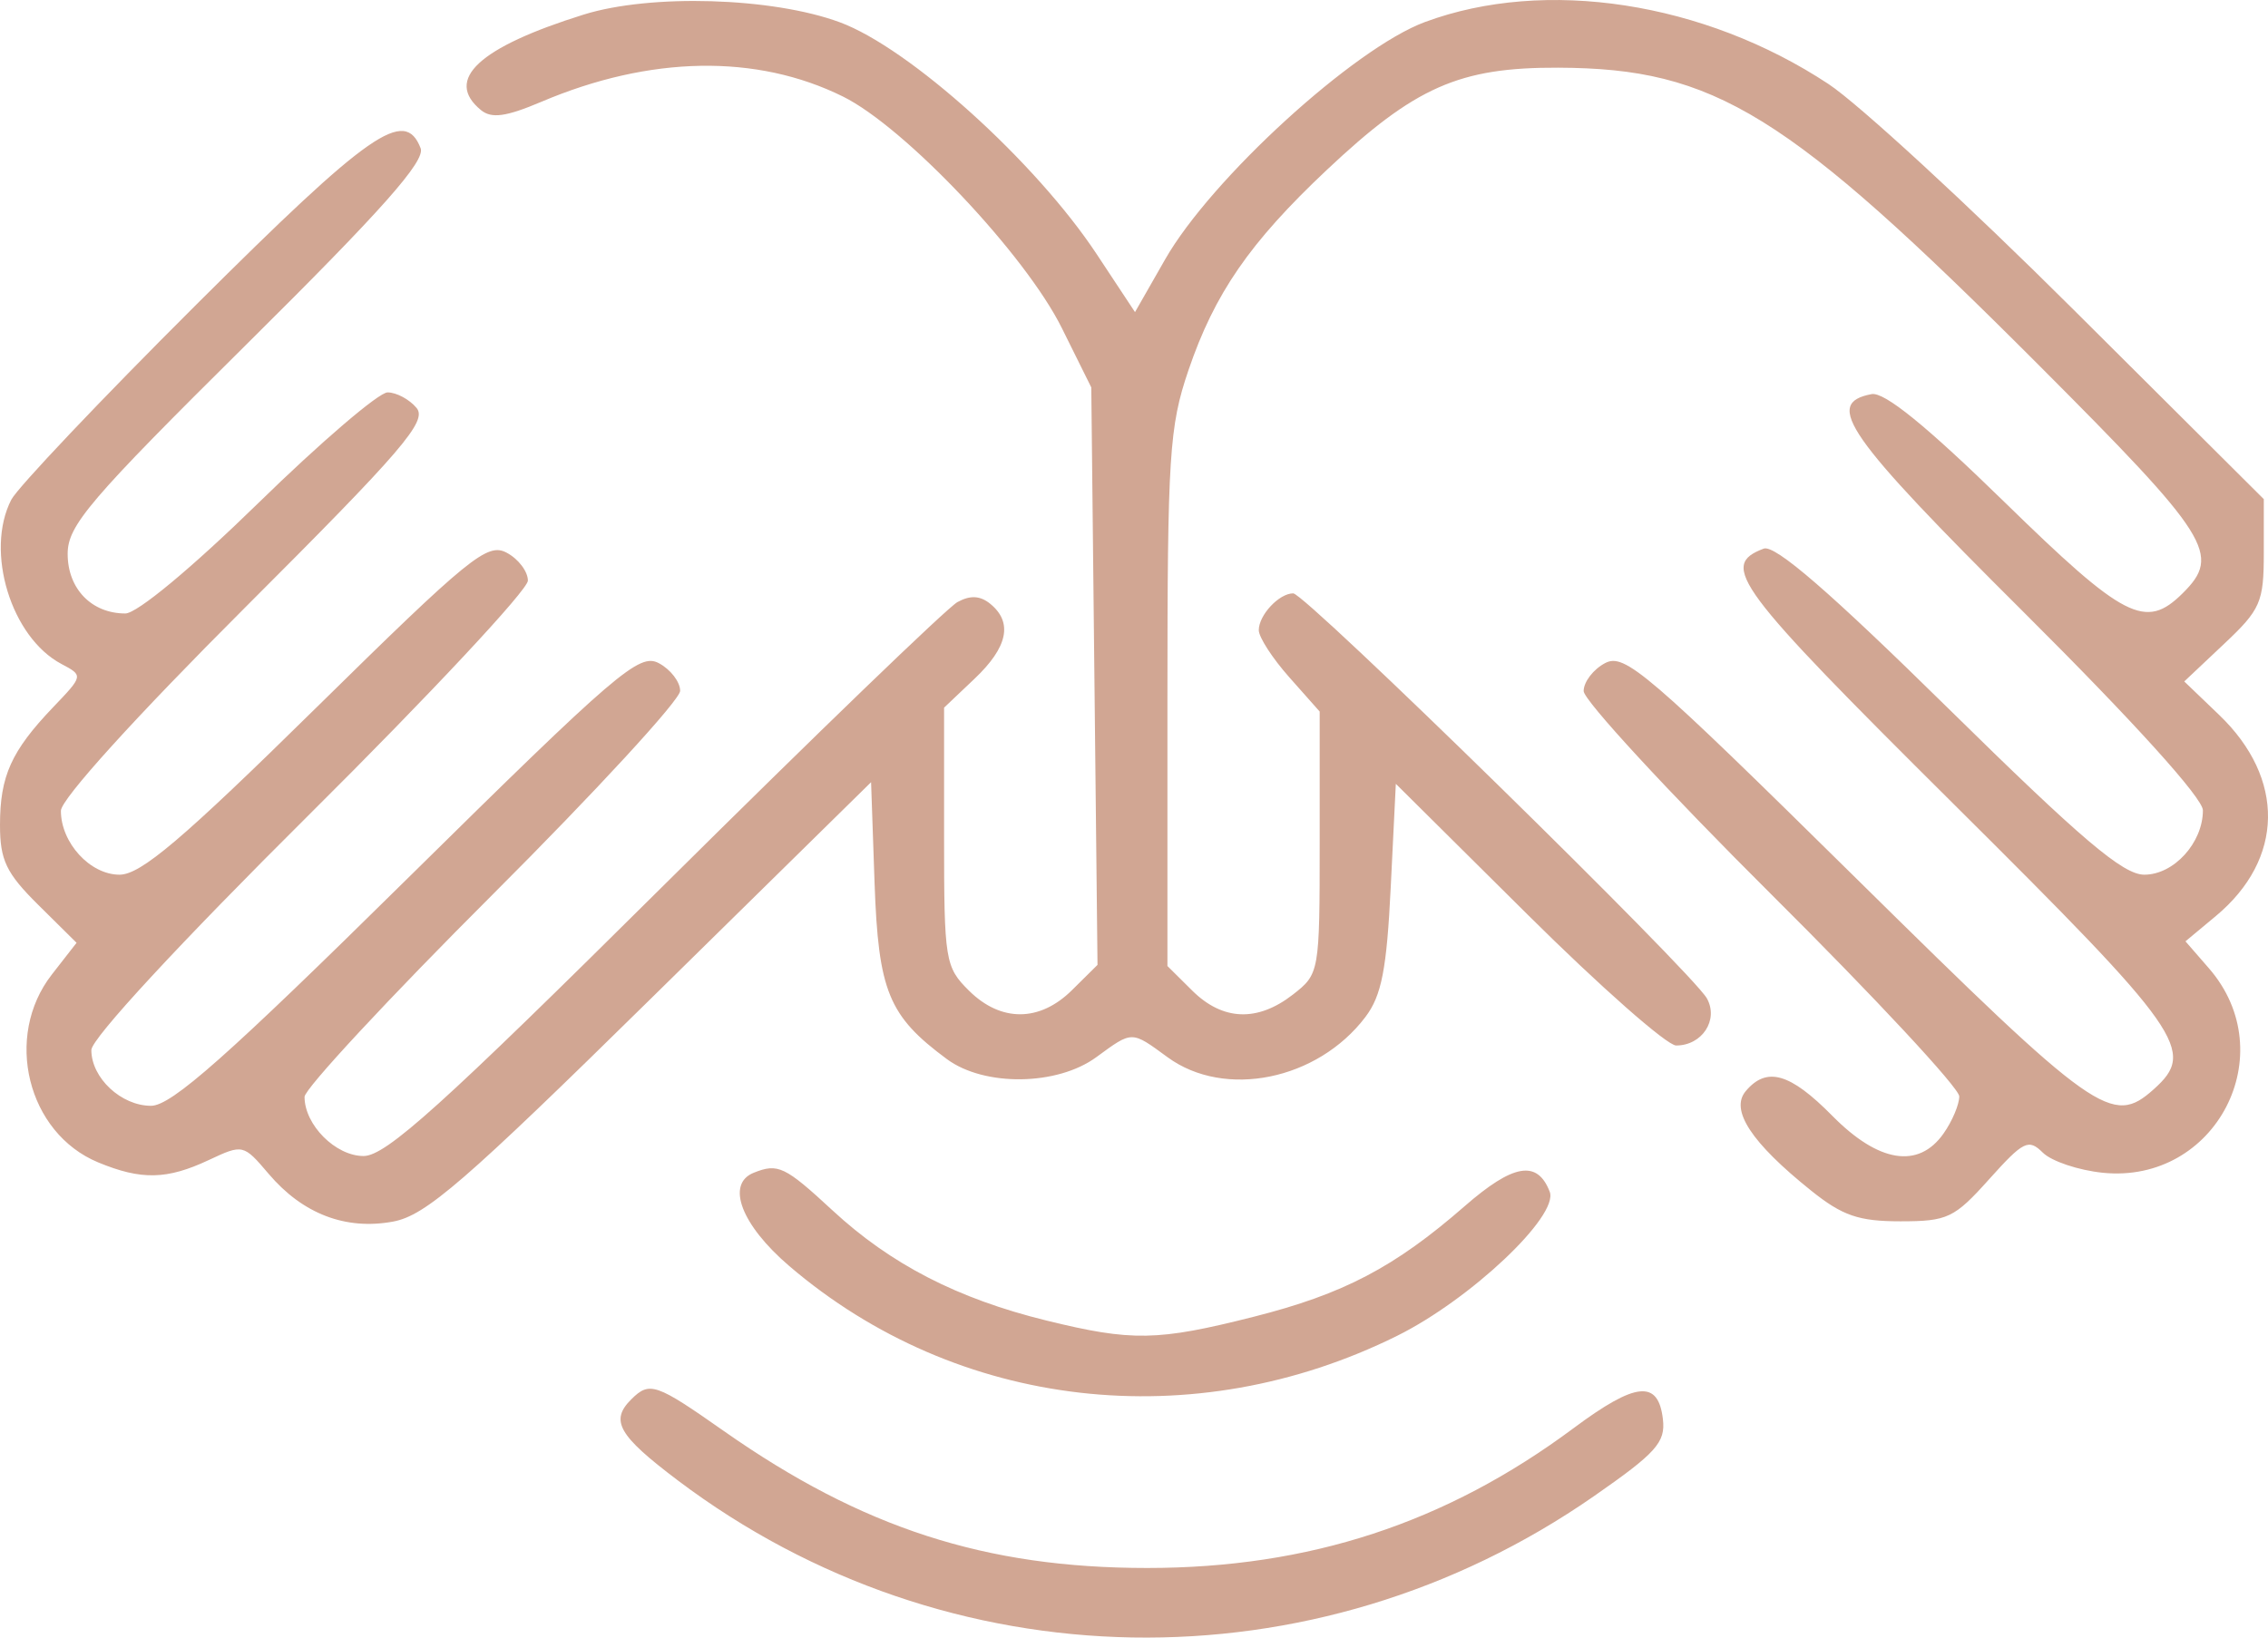 <?xml version="1.0" encoding="UTF-8"?> <svg xmlns="http://www.w3.org/2000/svg" width="54" height="39" viewBox="0 0 54 39" fill="none"> <path fill-rule="evenodd" clip-rule="evenodd" d="M13.898 0.347C11.4 1.126 10.57 1.897 11.45 2.621C11.704 2.829 12.046 2.782 12.893 2.423C15.479 1.325 18.014 1.281 20.07 2.299C21.547 3.029 24.414 6.063 25.282 7.813L25.983 9.226L26.057 16.103L26.131 22.979L25.524 23.58C24.755 24.342 23.833 24.347 23.072 23.594C22.503 23.031 22.478 22.877 22.478 19.93V16.853L23.203 16.165C23.995 15.414 24.12 14.826 23.581 14.383C23.339 14.184 23.102 14.171 22.796 14.339C22.555 14.471 19.422 17.494 15.833 21.055C10.512 26.337 9.189 27.531 8.656 27.531C7.99 27.531 7.251 26.79 7.251 26.122C7.251 25.932 9.263 23.766 11.723 21.31C14.182 18.853 16.194 16.667 16.194 16.453C16.194 16.238 15.965 15.941 15.685 15.793C15.22 15.546 14.693 15.998 9.696 20.928C5.403 25.164 4.082 26.335 3.596 26.335C2.885 26.335 2.175 25.671 2.175 25.007C2.175 24.737 4.273 22.469 7.372 19.39C10.23 16.55 12.569 14.047 12.569 13.828C12.569 13.609 12.341 13.309 12.062 13.162C11.603 12.918 11.178 13.264 7.521 16.862C4.336 19.996 3.352 20.831 2.845 20.831C2.145 20.831 1.45 20.072 1.45 19.309C1.45 19.035 3.216 17.086 5.838 14.466C9.594 10.713 10.181 10.028 9.917 9.714C9.748 9.511 9.438 9.345 9.228 9.345C9.019 9.345 7.635 10.53 6.153 11.978C4.566 13.527 3.263 14.61 2.984 14.61C2.18 14.61 1.611 14.021 1.611 13.191C1.611 12.513 2.122 11.915 5.892 8.178C9.095 5.004 10.133 3.834 10.015 3.53C9.637 2.555 8.81 3.132 4.676 7.252C2.398 9.522 0.415 11.615 0.268 11.902C-0.362 13.132 0.263 15.177 1.463 15.813C1.985 16.09 1.985 16.09 1.263 16.845C0.268 17.887 0 18.482 0 19.647C0 20.486 0.148 20.794 0.911 21.55L1.823 22.453L1.234 23.209C0.083 24.686 0.651 26.985 2.338 27.683C3.365 28.108 3.975 28.095 4.973 27.626C5.782 27.246 5.797 27.25 6.395 27.954C7.207 28.91 8.23 29.302 9.362 29.092C10.135 28.948 11.057 28.15 15.505 23.775L20.74 18.628L20.823 21.029C20.914 23.607 21.155 24.196 22.545 25.223C23.436 25.882 25.169 25.86 26.101 25.178C26.969 24.543 26.931 24.543 27.799 25.178C29.16 26.174 31.369 25.725 32.509 24.221C32.895 23.712 33.017 23.085 33.113 21.125L33.234 18.667L36.373 21.783C38.099 23.497 39.69 24.899 39.908 24.899C40.527 24.899 40.925 24.29 40.641 23.778C40.297 23.159 31.08 14.131 30.791 14.131C30.454 14.131 29.971 14.648 29.971 15.008C29.971 15.175 30.297 15.679 30.696 16.128L31.421 16.946V20.068C31.421 23.155 31.414 23.195 30.785 23.685C29.94 24.343 29.114 24.311 28.389 23.594L27.796 23.006V16.647C27.796 10.852 27.84 10.157 28.296 8.819C28.918 6.99 29.756 5.775 31.586 4.051C33.69 2.069 34.745 1.602 37.102 1.612C40.834 1.627 42.539 2.682 48.522 8.675C52.631 12.791 52.896 13.21 51.966 14.131C51.085 15.004 50.581 14.745 47.724 11.955C45.868 10.143 44.865 9.328 44.561 9.386C43.417 9.604 43.947 10.363 48.197 14.593C50.811 17.196 52.45 19.009 52.45 19.298C52.45 20.071 51.759 20.831 51.055 20.831C50.548 20.831 49.567 19.998 46.393 16.876C43.564 14.093 42.26 12.964 41.992 13.066C40.932 13.469 41.309 13.975 46.519 19.152C51.986 24.585 52.298 25.029 51.282 25.939C50.289 26.828 49.915 26.563 44.204 20.928C39.206 15.998 38.68 15.546 38.215 15.793C37.935 15.941 37.706 16.241 37.706 16.458C37.706 16.676 39.718 18.856 42.177 21.303C44.637 23.75 46.649 25.913 46.649 26.11C46.649 26.307 46.479 26.707 46.272 26.999C45.676 27.842 44.728 27.69 43.627 26.574C42.619 25.552 42.062 25.393 41.564 25.987C41.187 26.436 41.699 27.215 43.122 28.355C43.869 28.954 44.255 29.086 45.249 29.086C46.37 29.086 46.531 29.01 47.362 28.082C48.178 27.173 48.298 27.113 48.639 27.451C48.847 27.656 49.489 27.871 50.068 27.93C52.758 28.201 54.366 25.101 52.594 23.061L52.035 22.418L52.759 21.815C54.385 20.46 54.416 18.541 52.837 17.026L52.006 16.229L52.953 15.336C53.824 14.516 53.9 14.342 53.9 13.166V11.887L49.368 7.373C46.876 4.89 44.25 2.472 43.534 2C40.568 0.043 36.793 -0.537 33.929 0.524C32.24 1.149 28.838 4.257 27.742 6.176L27.024 7.433L26.114 6.056C24.663 3.859 21.652 1.14 19.992 0.529C18.384 -0.064 15.491 -0.15 13.898 0.347ZM17.947 27.929C17.277 28.196 17.648 29.172 18.792 30.151C22.79 33.572 28.415 34.218 33.263 31.814C35.01 30.948 37.121 28.955 36.898 28.381C36.602 27.618 36.03 27.716 34.87 28.728C33.203 30.181 31.989 30.818 29.851 31.359C27.56 31.939 26.954 31.95 24.911 31.448C22.799 30.929 21.208 30.109 19.823 28.827C18.689 27.777 18.524 27.698 17.947 27.929ZM15.034 33.322C14.518 33.832 14.719 34.184 16.134 35.253C22.56 40.105 31.297 40.258 37.948 35.634C39.435 34.6 39.658 34.351 39.593 33.798C39.483 32.854 38.949 32.908 37.465 34.013C34.427 36.274 31.17 37.342 27.312 37.342C23.467 37.342 20.527 36.391 17.238 34.083C15.616 32.944 15.467 32.893 15.034 33.322Z" fill="#D1A693"></path> </svg> 